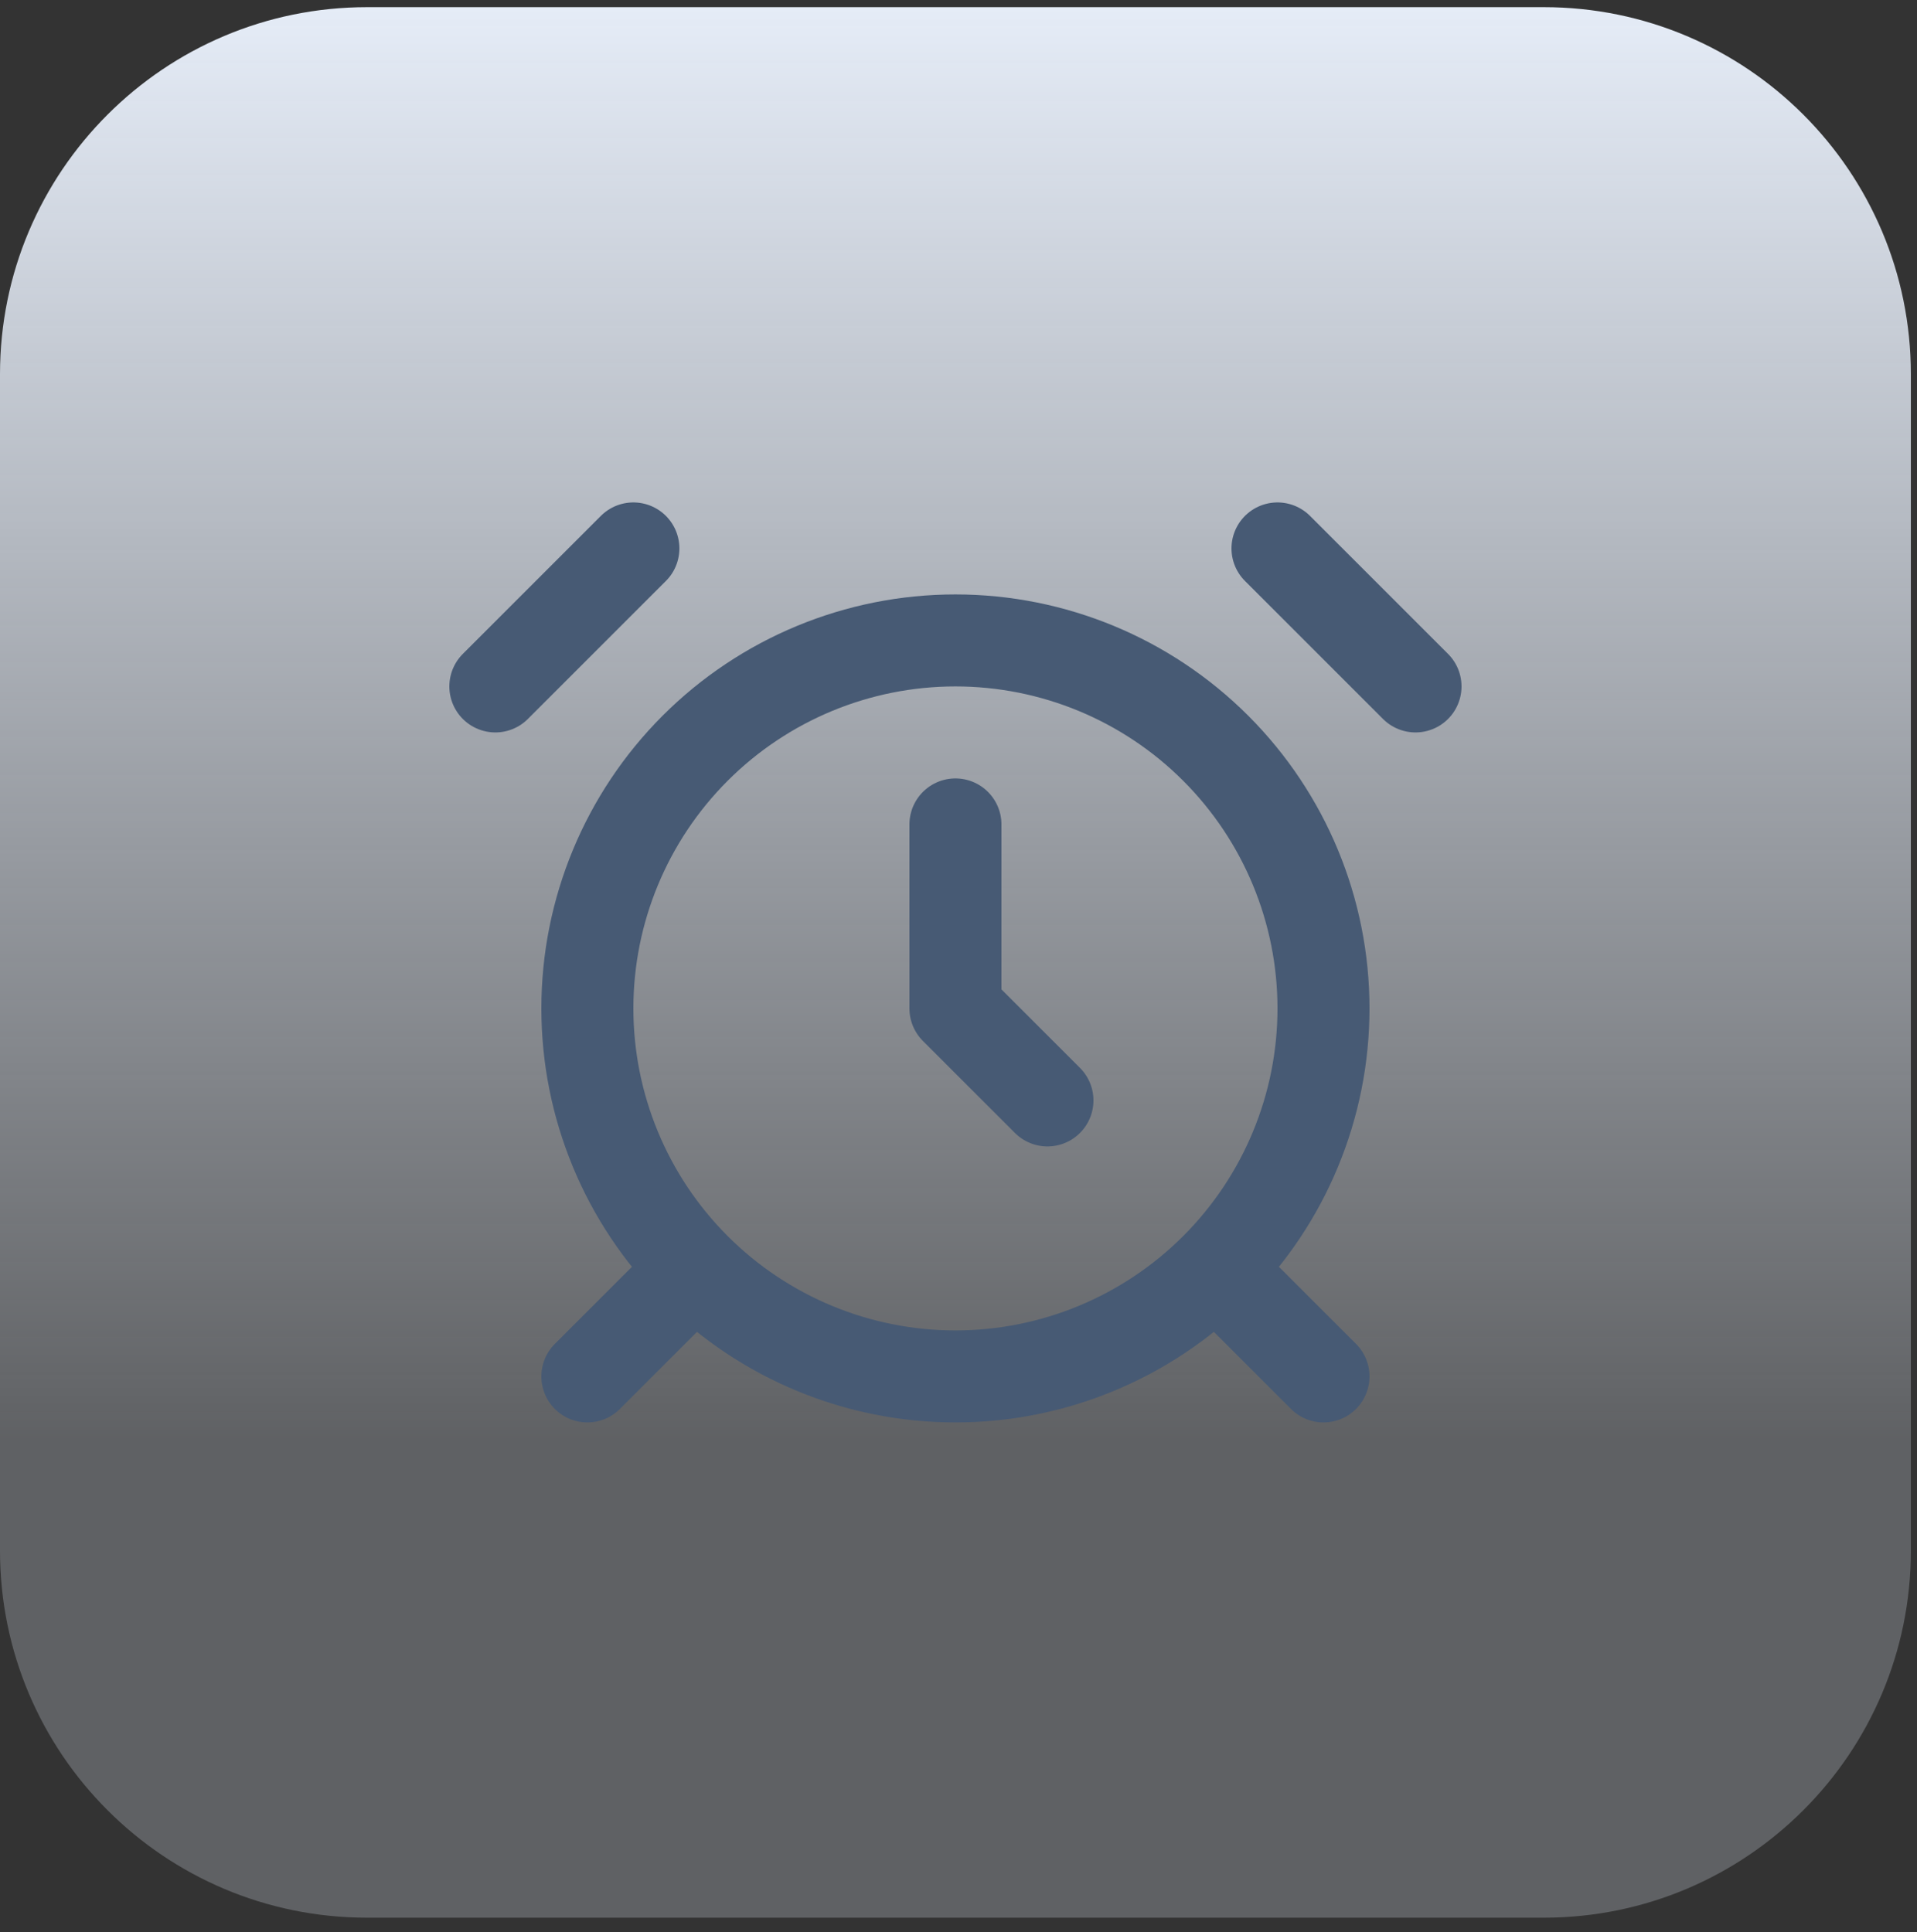 <svg width="125" height="126" viewBox="0 0 125 126" fill="none" xmlns="http://www.w3.org/2000/svg">
<rect x="0" y="0" width="125" height="126" fill="#333333" stroke="none"/>
<path d="M0 24.402C0 11.183 10.716 0.467 23.936 0.467H100.665C113.884 0.467 124.6 11.183 124.6 24.402V101.131C124.6 114.351 113.884 125.067 100.665 125.067H23.935C10.716 125.067 0 114.351 0 101.131V24.402Z" fill="url(#paint0_linear_2258_295)"/>
<path d="M41.3 35.767L32.3 44.767M92.3 44.767L83.3 35.767M44.3 83.767L38.3 89.767M80.3 83.767L86.3 89.767M62.3 53.767V65.767L68.3 71.767M62.3 89.767C68.665 89.767 74.769 87.238 79.27 82.737C83.771 78.236 86.3 72.132 86.3 65.767C86.3 59.401 83.771 53.297 79.27 48.796C74.769 44.295 68.665 41.767 62.3 41.767C55.935 41.767 49.83 44.295 45.329 48.796C40.828 53.297 38.3 59.401 38.3 65.767C38.3 72.132 40.828 78.236 45.329 82.737C49.83 87.238 55.935 89.767 62.3 89.767Z" stroke="#475A74" stroke-width="6" stroke-linecap="round" stroke-linejoin="round"/>
<defs>
<linearGradient id="paint0_linear_2258_295" x1="62.3" y1="0.467" x2="62.3" y2="125.067" gradientUnits="userSpaceOnUse">
<stop stop-color="#E5ECF7"/>
<stop offset="0.75" stop-color="#E5ECF7" stop-opacity="0.25"/>
</linearGradient>
</defs>
</svg>
